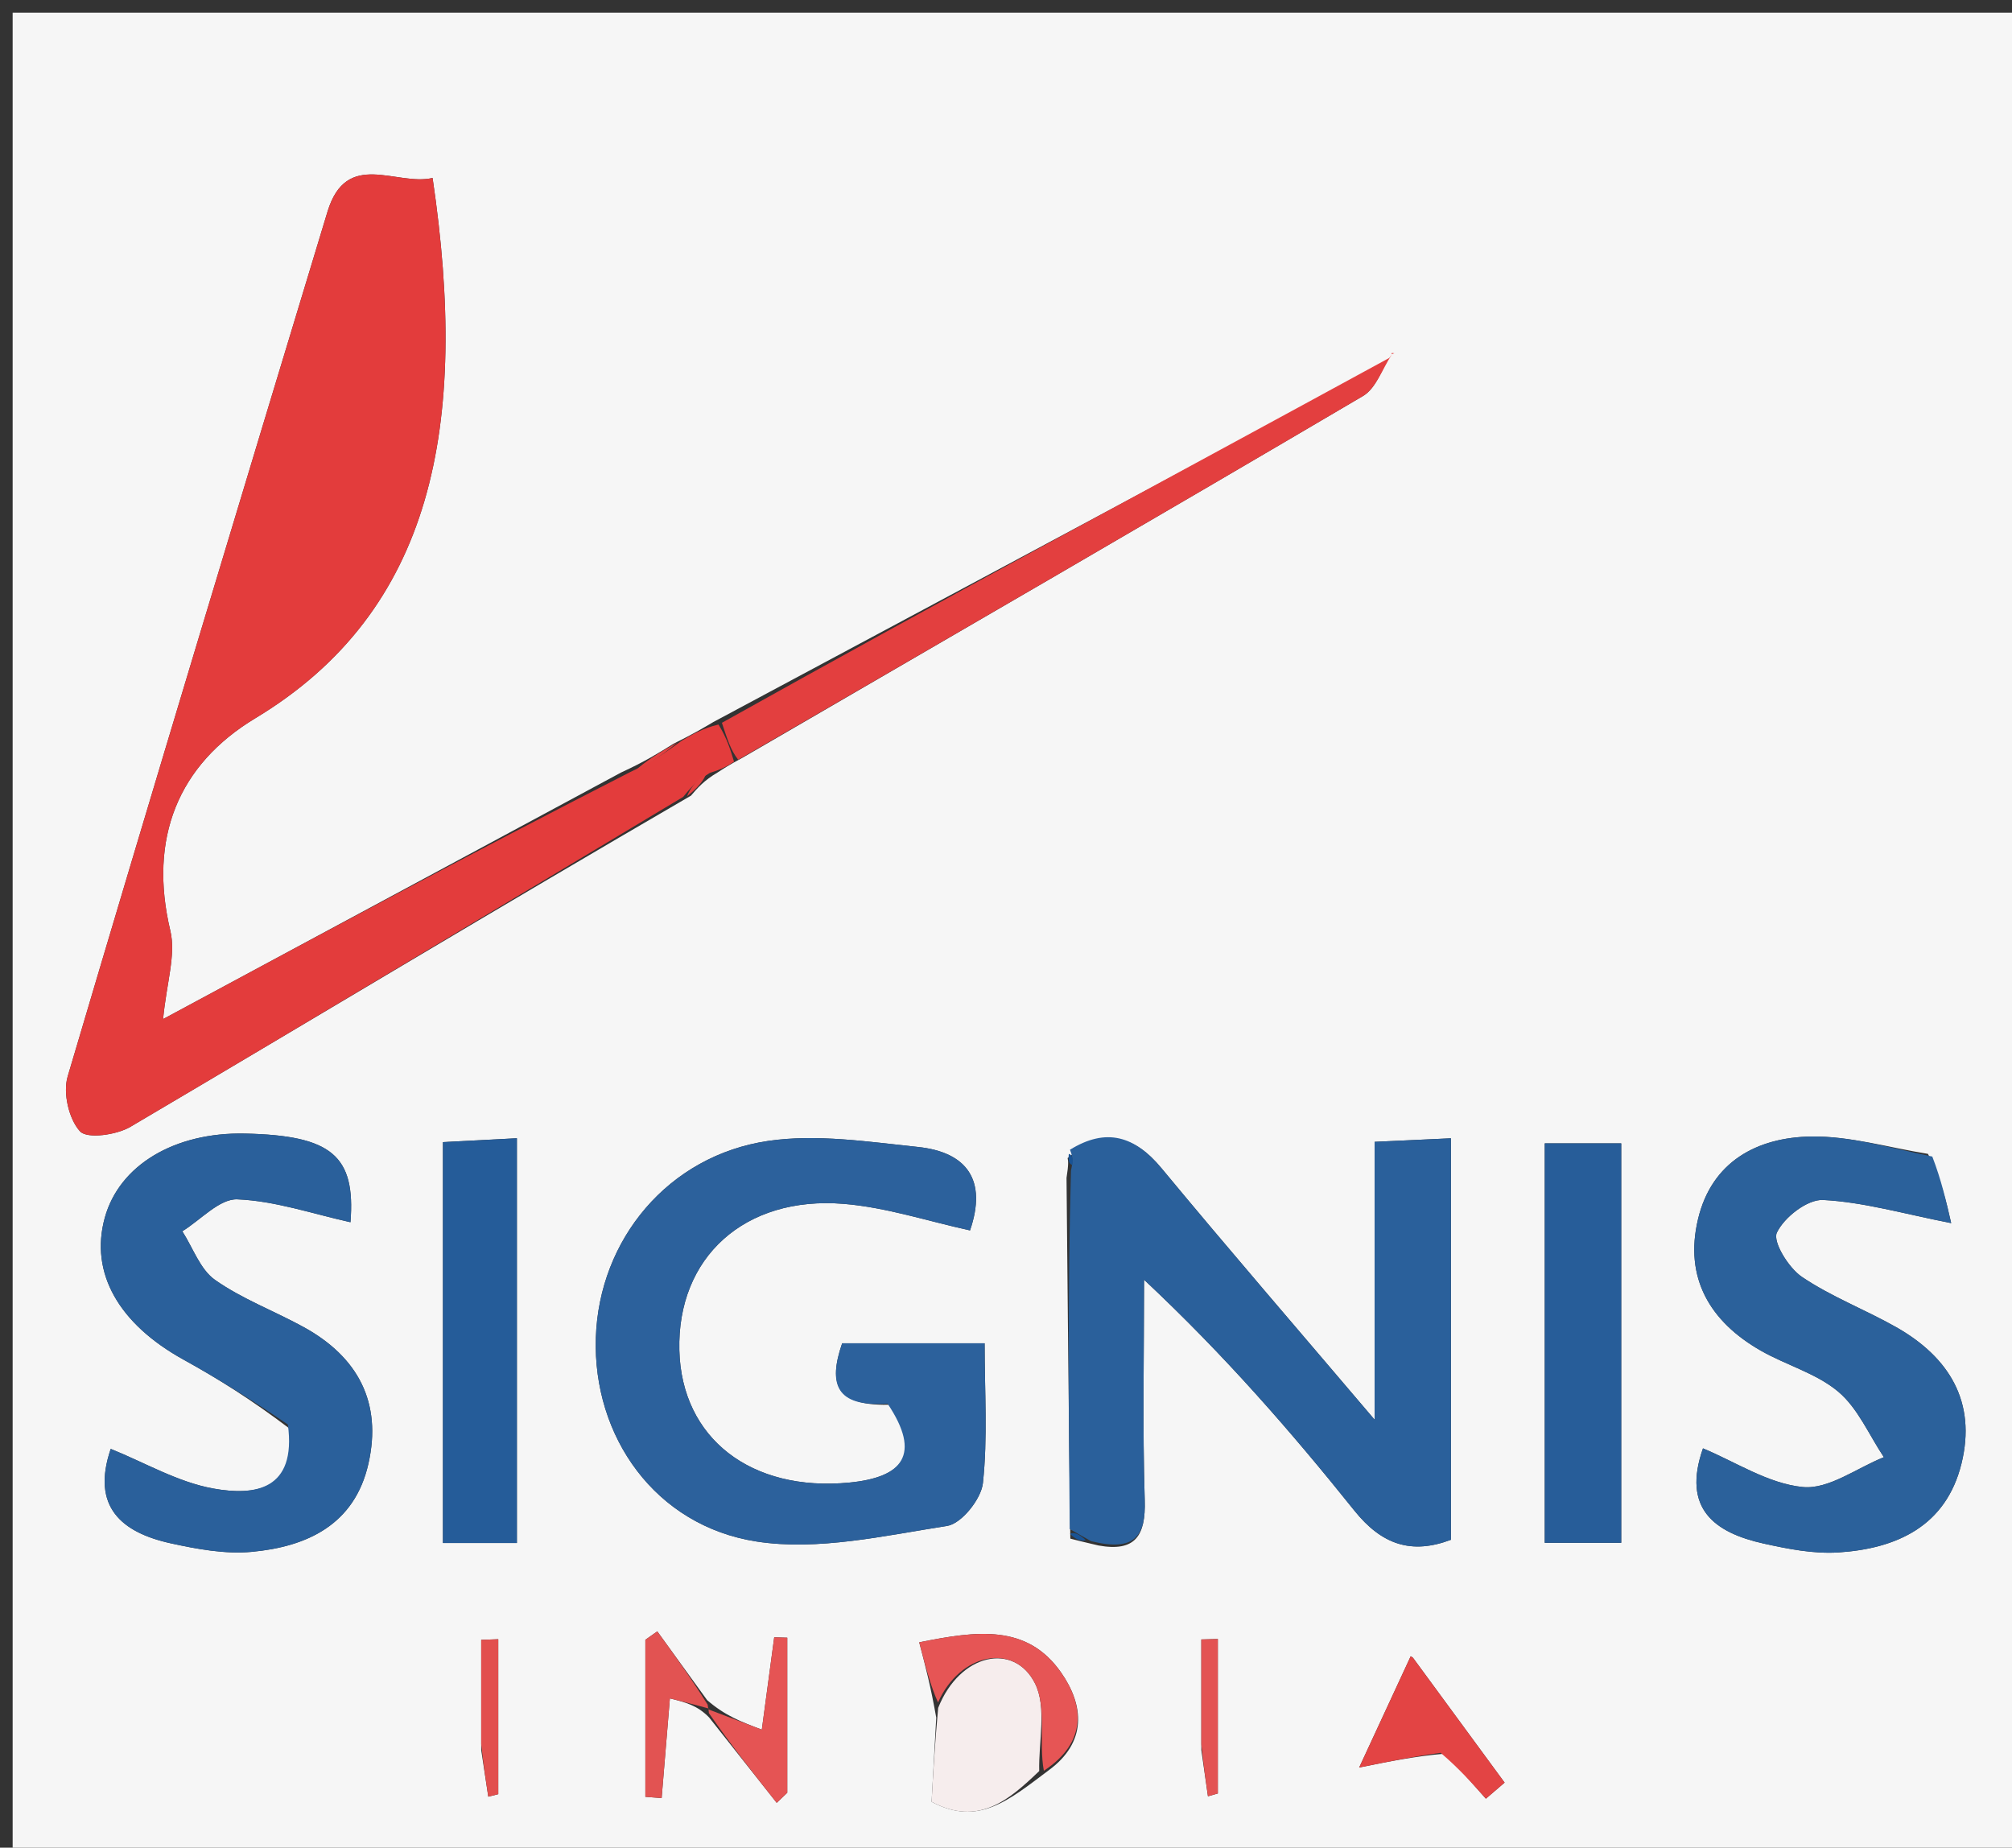 <svg version="1.1" id="Layer_1" xmlns="http://www.w3.org/2000/svg" xmlns:xlink="http://www.w3.org/1999/xlink" x="0px" y="0px"
	 width="100%" viewBox="0 0 159 146" enable-background="new 0 0 159 146" xml:space="preserve">
<rect x="0" y="0" width="159" height="146" fill="#333333" stroke="none"/>
<path fill="#F6F6F6" opacity="1" stroke="none" 
	d="
M104,147 
	C69.333,147 35.167,147 1,147 
	C1,98.333 1,49.667 1,1 
	C54,1 107,1 160,1 
	C160,49.667 160,98.333 160,147 
	C141.5,147 123,147 104,147 
M55.884,134.342 
	C54.57,132.531 53.257,130.719 51.943,128.907 
	C51.629,129.129 51.314,129.351 51,129.573 
	C51,133.709 51,137.845 51,141.982 
	C51.429,142.014 51.858,142.047 52.287,142.08 
	C52.501,139.495 52.715,136.909 52.939,134.202 
	C54.17,134.515 55.107,134.752 56.038,135.71 
	C57.819,137.959 59.6,140.208 61.381,142.457 
	C61.658,142.191 61.936,141.925 62.214,141.659 
	C62.214,137.575 62.214,133.491 62.214,129.407 
	C61.87,129.396 61.526,129.386 61.183,129.375 
	C60.869,131.715 60.554,134.054 60.203,136.674 
	C58.616,136.072 57.291,135.569 55.884,134.342 
M73.987,135.723 
	C73.864,137.95 73.741,140.176 73.62,142.373 
	C77.312,144.357 79.741,142.23 82.857,139.898 
	C85.916,137.673 85.676,134.77 83.855,132.161 
	C81.173,128.322 77.228,128.848 72.643,129.774 
	C73.14,131.682 73.554,133.271 73.987,135.723 
M109.579,28.565 
	C92.022,37.97 74.465,47.375 56.371,57.054 
	C55.537,57.547 54.703,58.039 53.222,58.77 
	C52.075,59.485 50.927,60.2 49.09,61.038 
	C37.175,67.452 25.259,73.866 12.889,80.525 
	C13.165,77.638 13.915,75.45 13.461,73.548 
	C11.72,66.246 14.067,60.436 20.178,56.754 
	C34.248,48.279 37.086,33.633 34.185,14.062 
	C31.325,14.731 27.383,11.765 25.878,16.735 
	C18.983,39.495 12.094,62.257 5.347,85.062 
	C4.963,86.359 5.437,88.429 6.323,89.396 
	C6.886,90.01 9.207,89.686 10.302,89.041 
	C24.91,80.427 39.44,71.682 54.602,62.873 
	C55.12,62.269 55.638,61.665 56.722,61.031 
	C57.15,60.75 57.578,60.469 58.667,59.881 
	C75.027,50.374 91.404,40.894 107.709,31.294 
	C108.755,30.677 109.248,29.122 109.95,27.858 
	C109.95,27.858 110.186,27.919 110.186,27.919 
	C110.186,27.919 110.006,27.97 109.579,28.565 
M84.369,91.509 
	C84.414,91.733 84.459,91.957 84.283,93.073 
	C84.368,102.323 84.452,111.573 84.583,121.579 
	C85.05,121.701 85.517,121.823 86.816,122.123 
	C89.708,122.643 90.551,121.366 90.464,118.557 
	C90.285,112.75 90.41,106.934 90.41,101.121 
	C96.809,107.116 102.04,113.139 107.025,119.358 
	C109.202,122.075 111.548,122.844 114.659,121.672 
	C114.659,111.076 114.659,100.66 114.659,89.946 
	C112.574,90.042 110.847,90.123 108.63,90.226 
	C108.63,97.542 108.63,104.378 108.63,112.181 
	C102.539,105.014 97.1,98.723 91.797,92.32 
	C89.682,89.765 87.431,89.074 84.369,91.509 
M70.591,110.988 
	C72.843,114.947 71.319,116.738 67.141,117.148 
	C59.368,117.91 53.858,113.659 53.686,106.692 
	C53.505,99.383 58.818,94.481 66.687,95.128 
	C70.049,95.405 73.343,96.502 76.657,97.224 
	C78.022,93.248 76.414,91.034 72.53,90.629 
	C68.606,90.221 64.55,89.591 60.712,90.153 
	C52.8,91.312 47.337,97.957 47.087,105.699 
	C46.836,113.504 51.773,120.568 59.795,121.809 
	C64.648,122.56 69.865,121.35 74.849,120.575 
	C75.983,120.398 77.539,118.453 77.676,117.19 
	C78.061,113.618 77.811,109.978 77.811,106.146 
	C73.699,106.146 70.125,106.146 66.551,106.146 
	C65.433,109.392 66.046,111.186 70.591,110.988 
M22.913,112.909 
	C23.452,117.75 20.126,118.21 16.853,117.621 
	C14.051,117.116 11.436,115.569 8.75,114.488 
	C7.196,119.044 9.582,121.095 13.507,121.954 
	C15.592,122.41 17.799,122.818 19.893,122.624 
	C24.282,122.217 28.022,120.47 29.113,115.666 
	C30.211,110.828 28.285,107.223 24.004,104.867 
	C21.681,103.588 19.139,102.647 16.991,101.134 
	C15.813,100.304 15.249,98.601 14.408,97.292 
	C15.861,96.397 17.345,94.713 18.759,94.77 
	C21.756,94.892 24.717,95.921 27.696,96.578 
	C28.111,91.318 26.2,89.721 19.368,89.573 
	C13.789,89.452 9.422,92.073 8.279,96.229 
	C7.084,100.574 9.372,104.603 14.514,107.443 
	C17.249,108.953 19.897,110.619 22.913,112.909 
M152.358,91.177 
	C149.279,90.685 146.194,89.759 143.124,89.806 
	C138.857,89.872 135.274,91.786 134.19,96.323 
	C133.081,100.964 135.119,104.423 139.145,106.724 
	C141.159,107.875 143.55,108.517 145.277,109.974 
	C146.827,111.281 147.702,113.389 148.875,115.144 
	C146.734,116 144.512,117.7 142.474,117.503 
	C139.734,117.238 137.136,115.507 134.579,114.448 
	C132.906,119.209 135.489,121.11 139.382,121.972 
	C141.31,122.398 143.332,122.796 145.277,122.671 
	C149.897,122.372 153.787,120.593 155.007,115.652 
	C156.207,110.788 154.036,107.242 149.844,104.867 
	C147.394,103.479 144.711,102.464 142.394,100.894 
	C141.344,100.183 140.073,98.122 140.418,97.399 
	C140.999,96.183 142.832,94.758 144.068,94.82 
	C147.263,94.983 150.42,95.909 154.194,96.649 
	C153.798,94.914 153.421,93.257 152.358,91.177 
M122.075,97.589 
	C122.075,105.665 122.075,113.742 122.075,121.91 
	C124.411,121.91 126.176,121.91 128.118,121.91 
	C128.118,111.268 128.118,100.863 128.118,90.348 
	C126.083,90.348 124.229,90.348 122.075,90.348 
	C122.075,92.678 122.075,94.648 122.075,97.589 
M35.004,103.509 
	C35.004,109.6 35.004,115.691 35.004,121.924 
	C37.29,121.924 39.051,121.924 40.848,121.924 
	C40.848,111.212 40.848,100.724 40.848,89.942 
	C38.761,90.051 37.033,90.142 35.004,90.248 
	C35.004,94.606 35.004,98.559 35.004,103.509 
M114.255,138.56 
	C115.311,139.75 116.368,140.94 117.424,142.129 
	C117.917,141.706 118.41,141.282 118.903,140.858 
	C116.488,137.568 114.074,134.278 111.657,130.989 
	C111.632,130.955 111.581,130.94 111.479,130.879 
	C110.116,133.822 108.767,136.736 107.41,139.666 
	C109.985,139.145 111.711,138.795 114.255,138.56 
M38.027,138.282 
	C38.213,139.512 38.399,140.741 38.586,141.97 
	C38.849,141.904 39.113,141.838 39.376,141.772 
	C39.376,137.691 39.376,133.609 39.376,129.528 
	C38.926,129.544 38.477,129.561 38.027,129.578 
	C38.027,132.176 38.027,134.775 38.027,138.282 
M94.935,138.284 
	C95.11,139.502 95.284,140.721 95.459,141.94 
	C95.72,141.866 95.98,141.792 96.241,141.718 
	C96.241,137.649 96.241,133.58 96.241,129.511 
	C95.806,129.522 95.37,129.534 94.935,129.545 
	C94.935,132.155 94.935,134.764 94.935,138.284 
z"/>
<path fill="#E33C3C" opacity="1" stroke="none" 
	d="
M53.869,58.532 
	C54.703,58.039 55.537,57.547 56.78,57.25 
	C57.462,58.36 57.734,59.274 58.007,60.187 
	C57.578,60.469 57.15,60.75 56.109,61.068 
	C54.994,61.727 54.492,62.348 53.99,62.969 
	C39.44,71.682 24.91,80.427 10.302,89.041 
	C9.207,89.686 6.886,90.01 6.323,89.396 
	C5.437,88.429 4.963,86.359 5.347,85.062 
	C12.094,62.257 18.983,39.495 25.878,16.735 
	C27.383,11.765 31.325,14.731 34.185,14.062 
	C37.086,33.633 34.248,48.279 20.178,56.754 
	C14.067,60.436 11.72,66.246 13.461,73.548 
	C13.915,75.45 13.165,77.638 12.889,80.525 
	C25.259,73.866 37.175,67.452 49.822,60.997 
	C51.659,60.148 52.764,59.34 53.869,58.532 
z"/>
<path fill="#2A609B" opacity="1" stroke="none" 
	d="
M84.537,120.823 
	C84.452,111.573 84.368,102.323 84.635,92.509 
	C84.844,91.579 84.7,91.214 84.556,90.849 
	C87.431,89.074 89.682,89.765 91.797,92.32 
	C97.1,98.723 102.539,105.014 108.63,112.181 
	C108.63,104.378 108.63,97.542 108.63,90.226 
	C110.847,90.123 112.574,90.042 114.659,89.946 
	C114.659,100.66 114.659,111.076 114.659,121.672 
	C111.548,122.844 109.202,122.075 107.025,119.358 
	C102.04,113.139 96.809,107.116 90.41,101.121 
	C90.41,106.934 90.285,112.75 90.464,118.557 
	C90.551,121.366 89.708,122.643 86.221,121.779 
	C85.263,121.23 84.9,121.027 84.537,120.823 
z"/>
<path fill="#2C619C" opacity="1" stroke="none" 
	d="
M70.143,110.916 
	C66.046,111.186 65.433,109.392 66.551,106.146 
	C70.125,106.146 73.699,106.146 77.811,106.146 
	C77.811,109.978 78.061,113.618 77.676,117.19 
	C77.539,118.453 75.983,120.398 74.849,120.575 
	C69.865,121.35 64.648,122.56 59.795,121.809 
	C51.773,120.568 46.836,113.504 47.087,105.699 
	C47.337,97.957 52.8,91.312 60.712,90.153 
	C64.55,89.591 68.606,90.221 72.53,90.629 
	C76.414,91.034 78.022,93.248 76.657,97.224 
	C73.343,96.502 70.049,95.405 66.687,95.128 
	C58.818,94.481 53.505,99.383 53.686,106.692 
	C53.858,113.659 59.368,117.91 67.141,117.148 
	C71.319,116.738 72.843,114.947 70.143,110.916 
z"/>
<path fill="#2A609B" opacity="1" stroke="none" 
	d="
M22.749,112.562 
	C19.897,110.619 17.249,108.953 14.514,107.443 
	C9.372,104.603 7.084,100.574 8.279,96.229 
	C9.422,92.073 13.789,89.452 19.368,89.573 
	C26.2,89.721 28.111,91.318 27.696,96.578 
	C24.717,95.921 21.756,94.892 18.759,94.77 
	C17.345,94.713 15.861,96.397 14.408,97.292 
	C15.249,98.601 15.813,100.304 16.991,101.134 
	C19.139,102.647 21.681,103.588 24.004,104.867 
	C28.285,107.223 30.211,110.828 29.113,115.666 
	C28.022,120.47 24.282,122.217 19.893,122.624 
	C17.799,122.818 15.592,122.41 13.507,121.954 
	C9.582,121.095 7.196,119.044 8.75,114.488 
	C11.436,115.569 14.051,117.116 16.853,117.621 
	C20.126,118.21 23.452,117.75 22.749,112.562 
z"/>
<path fill="#2B619B" opacity="1" stroke="none" 
	d="
M152.701,91.389 
	C153.421,93.257 153.798,94.914 154.194,96.649 
	C150.42,95.909 147.263,94.983 144.068,94.82 
	C142.832,94.758 140.999,96.183 140.418,97.399 
	C140.073,98.122 141.344,100.183 142.394,100.894 
	C144.711,102.464 147.394,103.479 149.844,104.867 
	C154.036,107.242 156.207,110.788 155.007,115.652 
	C153.787,120.593 149.897,122.372 145.277,122.671 
	C143.332,122.796 141.31,122.398 139.382,121.972 
	C135.489,121.11 132.906,119.209 134.579,114.448 
	C137.136,115.507 139.734,117.238 142.474,117.503 
	C144.512,117.7 146.734,116 148.875,115.144 
	C147.702,113.389 146.827,111.281 145.277,109.974 
	C143.55,108.517 141.159,107.875 139.145,106.724 
	C135.119,104.423 133.081,100.964 134.19,96.323 
	C135.274,91.786 138.857,89.872 143.124,89.806 
	C146.194,89.759 149.279,90.685 152.701,91.389 
z"/>
<path fill="#275D99" opacity="1" stroke="none" 
	d="
M122.075,97.104 
	C122.075,94.648 122.075,92.678 122.075,90.348 
	C124.229,90.348 126.083,90.348 128.118,90.348 
	C128.118,100.863 128.118,111.268 128.118,121.91 
	C126.176,121.91 124.411,121.91 122.075,121.91 
	C122.075,113.742 122.075,105.665 122.075,97.104 
z"/>
<path fill="#255C99" opacity="1" stroke="none" 
	d="
M35.004,103.011 
	C35.004,98.559 35.004,94.606 35.004,90.248 
	C37.033,90.142 38.761,90.051 40.848,89.942 
	C40.848,100.724 40.848,111.212 40.848,121.924 
	C39.051,121.924 37.29,121.924 35.004,121.924 
	C35.004,115.691 35.004,109.6 35.004,103.011 
z"/>
<path fill="#E33F3F" opacity="1" stroke="none" 
	d="
M58.337,60.034 
	C57.734,59.274 57.462,58.36 57.049,57.114 
	C74.465,47.375 92.022,37.97 109.787,28.284 
	C109.994,28.002 109.999,28.003 109.999,28.003 
	C109.248,29.122 108.755,30.677 107.709,31.294 
	C91.404,40.894 75.027,50.374 58.337,60.034 
z"/>
<path fill="#F6EDED" opacity="1" stroke="none" 
	d="
M82.125,139.945 
	C79.741,142.23 77.312,144.357 73.62,142.373 
	C73.741,140.176 73.864,137.95 74.139,134.955 
	C75.865,130.612 80.148,129.763 81.787,133.01 
	C82.74,134.898 82.067,137.606 82.125,139.945 
z"/>
<path fill="#E34444" opacity="1" stroke="none" 
	d="
M113.846,138.503 
	C111.711,138.795 109.985,139.145 107.41,139.666 
	C108.767,136.736 110.116,133.822 111.479,130.879 
	C111.581,130.94 111.632,130.955 111.657,130.989 
	C114.074,134.278 116.488,137.568 118.903,140.858 
	C118.41,141.282 117.917,141.706 117.424,142.129 
	C116.368,140.94 115.311,139.75 113.846,138.503 
z"/>
<path fill="#E55454" opacity="1" stroke="none" 
	d="
M55.965,135.066 
	C57.291,135.569 58.616,136.072 60.203,136.674 
	C60.554,134.054 60.869,131.715 61.183,129.375 
	C61.526,129.386 61.87,129.396 62.214,129.407 
	C62.214,133.491 62.214,137.575 62.214,141.659 
	C61.936,141.925 61.658,142.191 61.381,142.457 
	C59.6,140.208 57.819,137.959 56.02,135.367 
	C56.002,135.025 55.965,135.066 55.965,135.066 
z"/>
<path fill="#E25352" opacity="1" stroke="none" 
	d="
M56.023,135.007 
	C55.107,134.752 54.17,134.515 52.939,134.202 
	C52.715,136.909 52.501,139.495 52.287,142.08 
	C51.858,142.047 51.429,142.014 51,141.982 
	C51,137.845 51,133.709 51,129.573 
	C51.314,129.351 51.629,129.129 51.943,128.907 
	C53.257,130.719 54.57,132.531 55.924,134.704 
	C55.965,135.066 56.002,135.025 56.023,135.007 
z"/>
<path fill="#E65555" opacity="1" stroke="none" 
	d="
M82.491,139.922 
	C82.067,137.606 82.74,134.898 81.787,133.01 
	C80.148,129.763 75.865,130.612 74.129,134.524 
	C73.554,133.271 73.14,131.682 72.643,129.774 
	C77.228,128.848 81.173,128.322 83.855,132.161 
	C85.676,134.77 85.916,137.673 82.491,139.922 
z"/>
<path fill="#E24F4E" opacity="1" stroke="none" 
	d="
M38.027,137.828 
	C38.027,134.775 38.027,132.176 38.027,129.578 
	C38.477,129.561 38.926,129.544 39.376,129.528 
	C39.376,133.609 39.376,137.691 39.376,141.772 
	C39.113,141.838 38.849,141.904 38.586,141.97 
	C38.399,140.741 38.213,139.512 38.027,137.828 
z"/>
<path fill="#E35353" opacity="1" stroke="none" 
	d="
M94.935,137.828 
	C94.935,134.764 94.935,132.155 94.935,129.545 
	C95.37,129.534 95.806,129.522 96.241,129.511 
	C96.241,133.58 96.241,137.649 96.241,141.718 
	C95.98,141.792 95.72,141.866 95.459,141.94 
	C95.284,140.721 95.11,139.502 94.935,137.828 
z"/>
<path fill="#E33F3F" opacity="1" stroke="none" 
	d="
M53.545,58.651 
	C52.764,59.34 51.659,60.148 50.166,60.936 
	C50.927,60.2 52.075,59.485 53.545,58.651 
z"/>
<path fill="#E33F3F" opacity="1" stroke="none" 
	d="
M54.296,62.921 
	C54.492,62.348 54.994,61.727 55.826,61.083 
	C55.638,61.665 55.12,62.269 54.296,62.921 
z"/>
<path fill="#195394" opacity="1" stroke="none" 
	d="
M84.463,91.179 
	C84.7,91.214 84.844,91.579 84.746,92.063 
	C84.459,91.957 84.414,91.733 84.463,91.179 
z"/>
<path fill="#195394" opacity="1" stroke="none" 
	d="
M84.56,121.201 
	C84.9,121.027 85.263,121.23 85.805,121.689 
	C85.517,121.823 85.05,121.701 84.56,121.201 
z"/>
<path fill="#E33F3F" opacity="1" stroke="none" 
	d="
M110,27.986 
	C110.006,27.97 110.186,27.919 110.186,27.919 
	C110.186,27.919 109.95,27.858 109.974,27.93 
	C109.999,28.003 109.994,28.002 110,27.986 
z"/>
</svg>